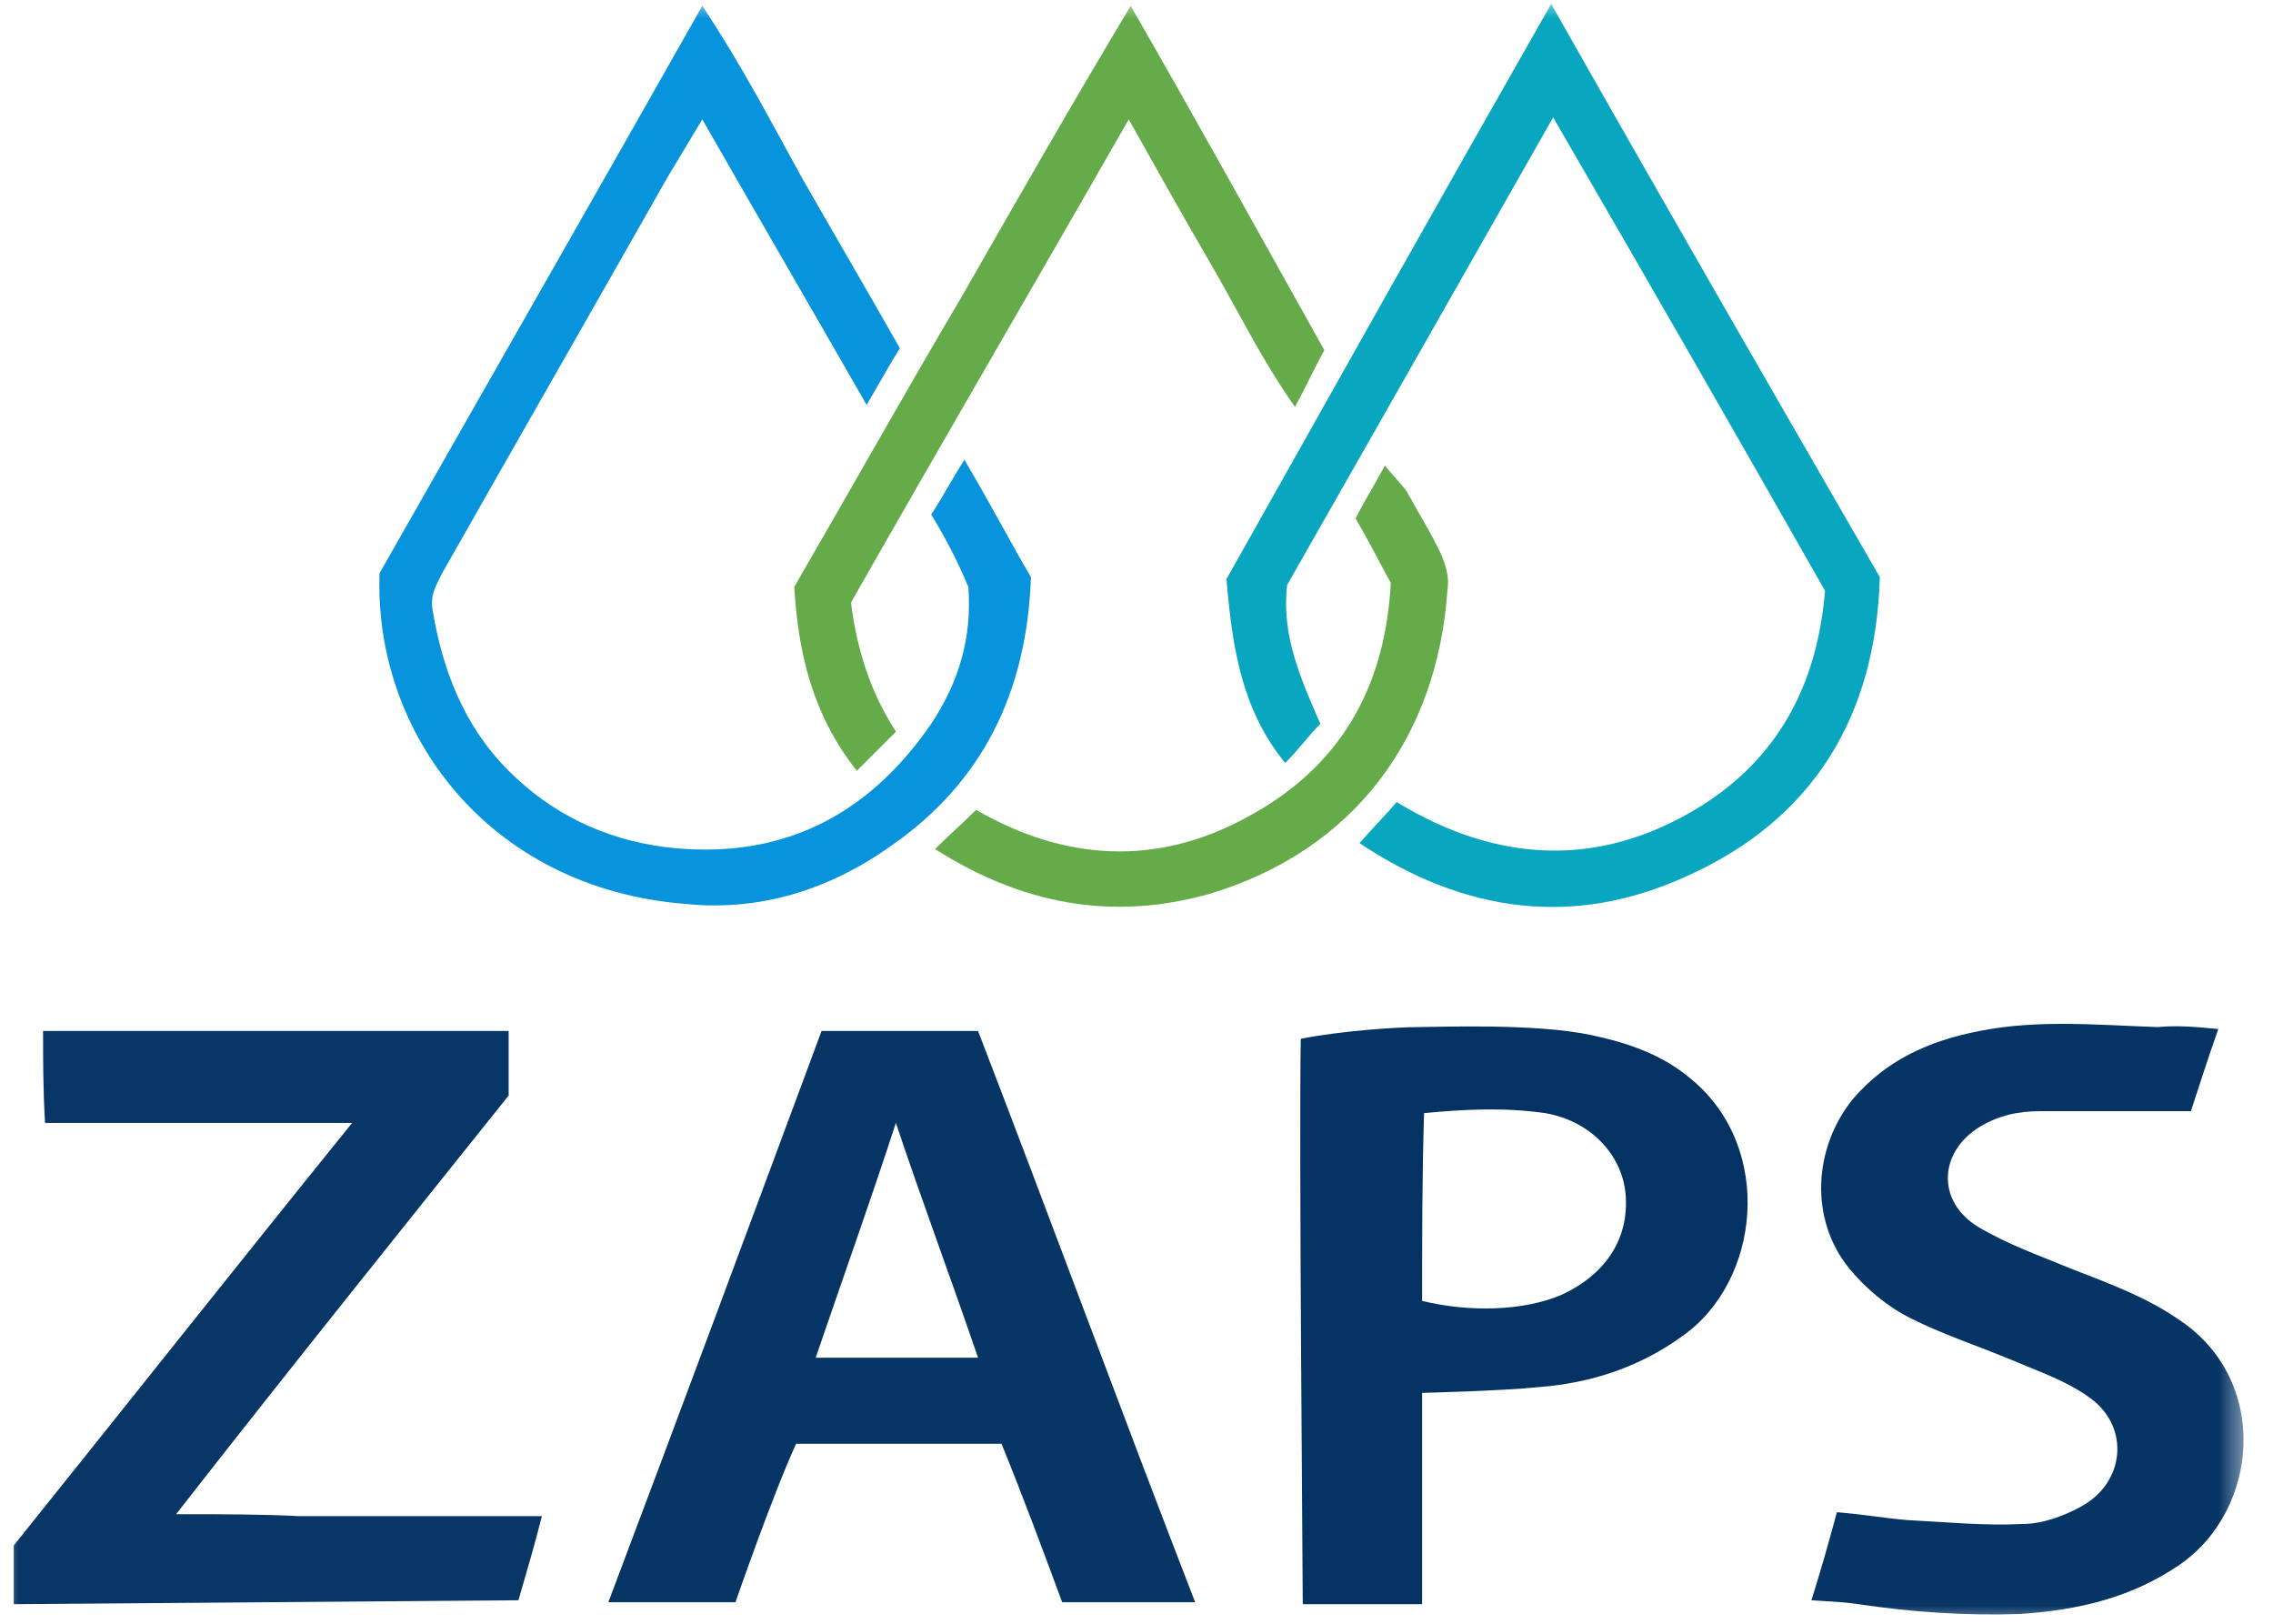 <svg width="63" height="45" viewBox="0 0 63 45" fill="none" xmlns="http://www.w3.org/2000/svg">
<g clip-path="url(#clip0_244_70)">
<mask id="mask0_244_70" style="mask-type:luminance" maskUnits="userSpaceOnUse" x="0" y="0" width="63" height="45">
<path d="M62.349 0H0V45H62.349V0Z" fill="white"/>
</mask>
<g mask="url(#mask0_244_70)">
<path d="M20.385 44.404C20.385 44.404 18.108 44.404 16.861 44.404C18.867 39.09 20.819 33.831 22.771 28.572C24.235 28.572 25.59 28.572 27.108 28.572C29.114 33.777 31.066 39.09 33.126 44.404C31.879 44.404 30.687 44.404 29.44 44.404C28.898 42.94 28.355 41.476 27.759 40.012C25.861 40.012 24.018 40.012 22.066 40.012C21.416 41.422 20.385 44.404 20.385 44.404ZM22.608 37.627C24.126 37.627 25.59 37.627 27.108 37.627C26.349 35.404 25.536 33.235 24.831 31.12C24.126 33.289 23.367 35.404 22.608 37.627Z" fill="#073565"/>
<path d="M1.194 28.572C5.477 28.572 9.76 28.572 14.098 28.572C14.098 29.169 14.098 29.711 14.098 30.361C11.062 34.157 7.971 38.006 4.881 41.964C6.182 41.964 7.212 41.964 8.297 42.018C9.381 42.018 10.519 42.018 11.604 42.018C12.688 42.018 13.827 42.018 15.019 42.018C14.803 42.886 14.586 43.59 14.369 44.349C14.26 44.349 0.381 44.458 0.381 44.458C0.381 44.458 0.381 43.428 0.381 42.831C3.471 38.982 6.562 35.078 9.76 31.12C6.833 31.12 4.068 31.12 1.248 31.12C1.194 30.199 1.194 29.386 1.194 28.572Z" fill="#083666"/>
<path d="M39.416 38.602V44.458C39.416 44.458 38.277 44.458 37.735 44.458C37.193 44.458 36.108 44.458 36.108 44.458C36.108 43.644 36 31.5 36.054 28.789C37.139 28.572 38.711 28.464 39.307 28.464C39.904 28.464 42.506 28.355 44.078 28.68C45.108 28.897 46.084 29.223 46.898 29.927C49.175 31.825 48.795 35.512 46.627 37.03C45.434 37.897 44.078 38.331 42.669 38.44C41.639 38.548 39.416 38.602 39.416 38.602ZM39.416 36.054C40.771 36.379 42.235 36.325 43.265 35.891C44.566 35.295 45.163 34.265 45.054 33.072C44.946 31.988 44.078 31.066 42.831 30.849C41.693 30.686 40.608 30.741 39.47 30.849C39.416 32.638 39.416 34.265 39.416 36.054Z" fill="#043363"/>
<path d="M61.484 28.518C61.213 29.277 60.725 30.795 60.725 30.795C60.725 30.795 59.749 30.795 59.261 30.795C58.34 30.795 57.418 30.795 56.55 30.795C55.954 30.795 55.412 30.904 54.87 31.229C53.731 31.934 53.677 33.289 54.815 33.994C55.629 34.482 56.55 34.807 57.472 35.187C58.448 35.566 59.478 35.946 60.346 36.542C62.948 38.223 62.623 41.855 60.4 43.373C59.044 44.295 57.581 44.62 56.008 44.729C54.436 44.783 52.972 44.675 51.508 44.458C51.129 44.404 51.074 44.404 50.207 44.349C50.478 43.482 50.695 42.723 50.912 41.91C51.617 41.964 52.213 42.072 52.864 42.127C53.948 42.181 54.978 42.289 56.062 42.235C56.605 42.235 57.201 42.018 57.689 41.747C58.882 41.096 59.044 39.578 57.96 38.765C57.309 38.277 56.496 38.006 55.737 37.681C54.815 37.301 53.84 36.976 52.972 36.542C52.322 36.217 51.725 35.729 51.237 35.133C50.153 33.777 50.261 31.825 51.346 30.47C52.267 29.386 53.46 28.843 54.87 28.572C56.496 28.247 58.177 28.41 59.803 28.464C60.4 28.41 60.888 28.464 61.484 28.518Z" fill="#063464"/>
<path d="M42.994 0.108C46.03 5.476 49.066 10.735 52.103 15.994C51.994 19.843 50.259 22.717 46.735 24.289C43.645 25.699 40.609 25.319 37.681 23.367C38.06 22.934 38.386 22.608 38.711 22.229C41.476 23.91 44.295 24.072 47.06 22.392C49.283 21.036 50.368 18.976 50.584 16.373C48.09 11.982 45.596 7.645 43.048 3.253C40.554 7.645 38.115 11.928 35.675 16.211C35.512 17.62 36.054 18.813 36.596 20.06C36.271 20.386 36 20.765 35.621 21.145C34.428 19.681 34.157 18 33.994 16.048C36.922 10.843 39.904 5.53 42.994 0.108Z" fill="#09A6BF"/>
<path d="M25.809 14.259C26.134 13.771 26.351 13.338 26.73 12.741C27.435 13.934 28.032 15.073 28.574 15.994C28.465 19.193 27.218 21.687 24.724 23.422C22.989 24.669 21.038 25.265 18.977 25.049C13.556 24.615 10.357 20.332 10.52 15.886C13.447 10.735 16.429 5.531 19.465 0.163C20.55 1.79 21.363 3.362 22.23 4.934C23.098 6.452 24.02 8.025 24.941 9.651C24.67 10.085 24.399 10.573 24.02 11.223C22.502 8.567 20.983 5.964 19.465 3.308C19.14 3.85 18.815 4.392 18.489 4.934C16.429 8.567 14.315 12.253 12.255 15.886C12.092 16.211 11.929 16.482 11.983 16.862C12.255 18.543 12.851 20.115 14.098 21.362C15.291 22.555 16.755 23.259 18.435 23.476C21.58 23.856 24.02 22.663 25.809 20.061C26.568 18.922 26.947 17.675 26.839 16.265C26.568 15.615 26.242 14.964 25.809 14.259Z" fill="#0894DC"/>
<path d="M23.749 21.362C22.502 19.79 22.122 18.055 22.014 16.265C23.586 13.555 25.104 10.844 26.676 8.187C28.194 5.531 29.712 2.874 31.339 0.163C33.182 3.362 34.917 6.506 36.706 9.705C36.435 10.193 36.218 10.681 35.893 11.277C34.971 9.976 34.321 8.621 33.562 7.32C32.803 6.019 32.044 4.663 31.285 3.308C28.682 7.862 26.08 12.308 23.586 16.699C23.749 18 24.128 19.193 24.833 20.277C24.453 20.657 24.128 20.982 23.749 21.362Z" fill="#65AB49"/>
<path d="M25.916 23.53C26.296 23.15 26.675 22.825 27.055 22.445C29.494 23.855 32.042 24.018 34.536 22.662C37.085 21.307 38.386 19.138 38.549 16.156C38.278 15.668 37.952 15.018 37.573 14.367C37.789 13.933 38.061 13.5 38.386 12.903C38.603 13.174 38.82 13.391 38.982 13.608C39.308 14.204 39.687 14.801 39.958 15.397C40.067 15.668 40.175 15.994 40.121 16.319C39.85 20.439 37.518 23.584 33.506 24.777C30.796 25.536 28.302 25.048 25.916 23.53Z" fill="#65AB49"/>
</g>
</g>
<defs>
<clipPath id="clip0_244_70">
<rect width="63" height="45" fill="white"/>
</clipPath>
</defs>
</svg>
